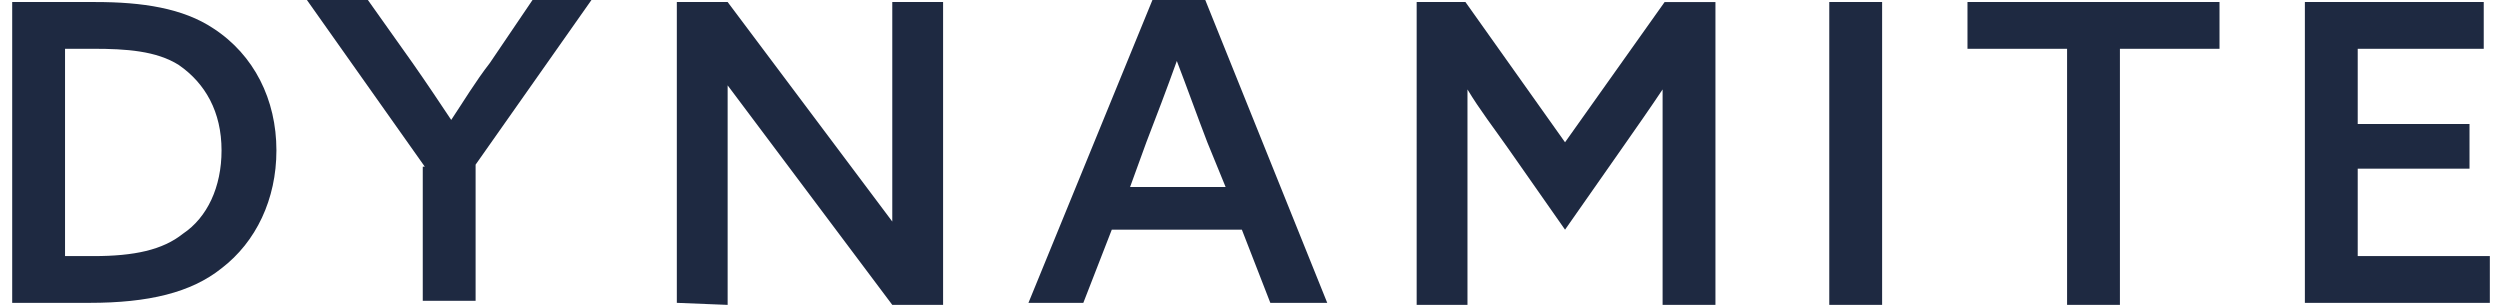 <?xml version="1.0" encoding="utf-8"?>
<!-- Generator: Adobe Illustrator 26.5.0, SVG Export Plug-In . SVG Version: 6.00 Build 0)  -->
<svg version="1.1" id="Capa_1" xmlns="http://www.w3.org/2000/svg" xmlns:xlink="http://www.w3.org/1999/xlink" x="0px" y="0px"
	 viewBox="0 0 123 15" style="enable-background:new 0 0 123 15;" xml:space="preserve">
<style type="text/css">
	.st0{fill:#1E2941;}
</style>
<path class="st0" d="M0.6,0.1h4.1C7,0.1,9,0.4,10.5,1.4c2,1.3,3.1,3.5,3.1,6c0,2.4-1,4.5-2.7,5.8c-1.5,1.2-3.6,1.7-6.5,1.7H0.6V0.1z
	 M4.6,12.6c2,0,3.4-0.3,4.4-1.1c1.2-0.8,1.9-2.3,1.9-4.1c0-1.9-0.8-3.3-2.1-4.2C7.7,2.5,6.2,2.4,4.6,2.4H3.2v10.2L4.6,12.6L4.6,12.6
	z"/>
<path class="st0" d="M20.9,8.2l-5.8-8.2h3l2.2,3.1c0.7,1,1.3,1.9,1.9,2.8h0c0.6-0.9,1.2-1.9,1.9-2.8l2.1-3.1h2.9l-5.7,8.1v6.7h-2.6
	V8.2z"/>
<path class="st0" d="M33.3,14.9V0.1h2.5l5.4,7.2c0.9,1.2,1.8,2.4,2.7,3.6l0,0c0-1.4,0-2.9,0-4.5V0.1h2.5v14.9h-2.5l-5.4-7.2
	c-0.9-1.2-1.8-2.4-2.7-3.6l0,0c0,1.4,0,2.9,0,4.5v6.3L33.3,14.9L33.3,14.9z"/>
<path class="st0" d="M65.3,14.9h-2.8l-1.4-3.6h-6.4l-1.4,3.6h-2.7l6.1-14.9h2.6L65.3,14.9z M55.6,9.2h4.7l-0.9-2.2
	c-0.5-1.3-1-2.7-1.5-4h0c-0.5,1.4-1,2.7-1.5,4L55.6,9.2z"/>
<path class="st0" d="M69.6,0.1h2.5L77,7l4.9-6.9h2.5v14.9h-2.6V7.6c0-1.1,0-2.2,0-3.2l0,0c-0.6,0.9-1.3,1.9-2,2.9l-2.8,4l-2.8-4
	c-0.7-1-1.4-1.9-2-2.9l0,0c0,1,0,2.1,0,3.2v7.4h-2.5V0.1z"/>
<path class="st0" d="M90,0.1h2.6v14.9H90V0.1z"/>
<path class="st0" d="M101.7,2.4h-4.9V0.1h12.4v2.3h-4.9v12.6h-2.6L101.7,2.4L101.7,2.4z"/>
<path class="st0" d="M113.3,0.1h8.9v2.3H116v3.7h5.5v2.2H116v4.3h6.5v2.3h-9.1V0.1z"/>
</svg>
